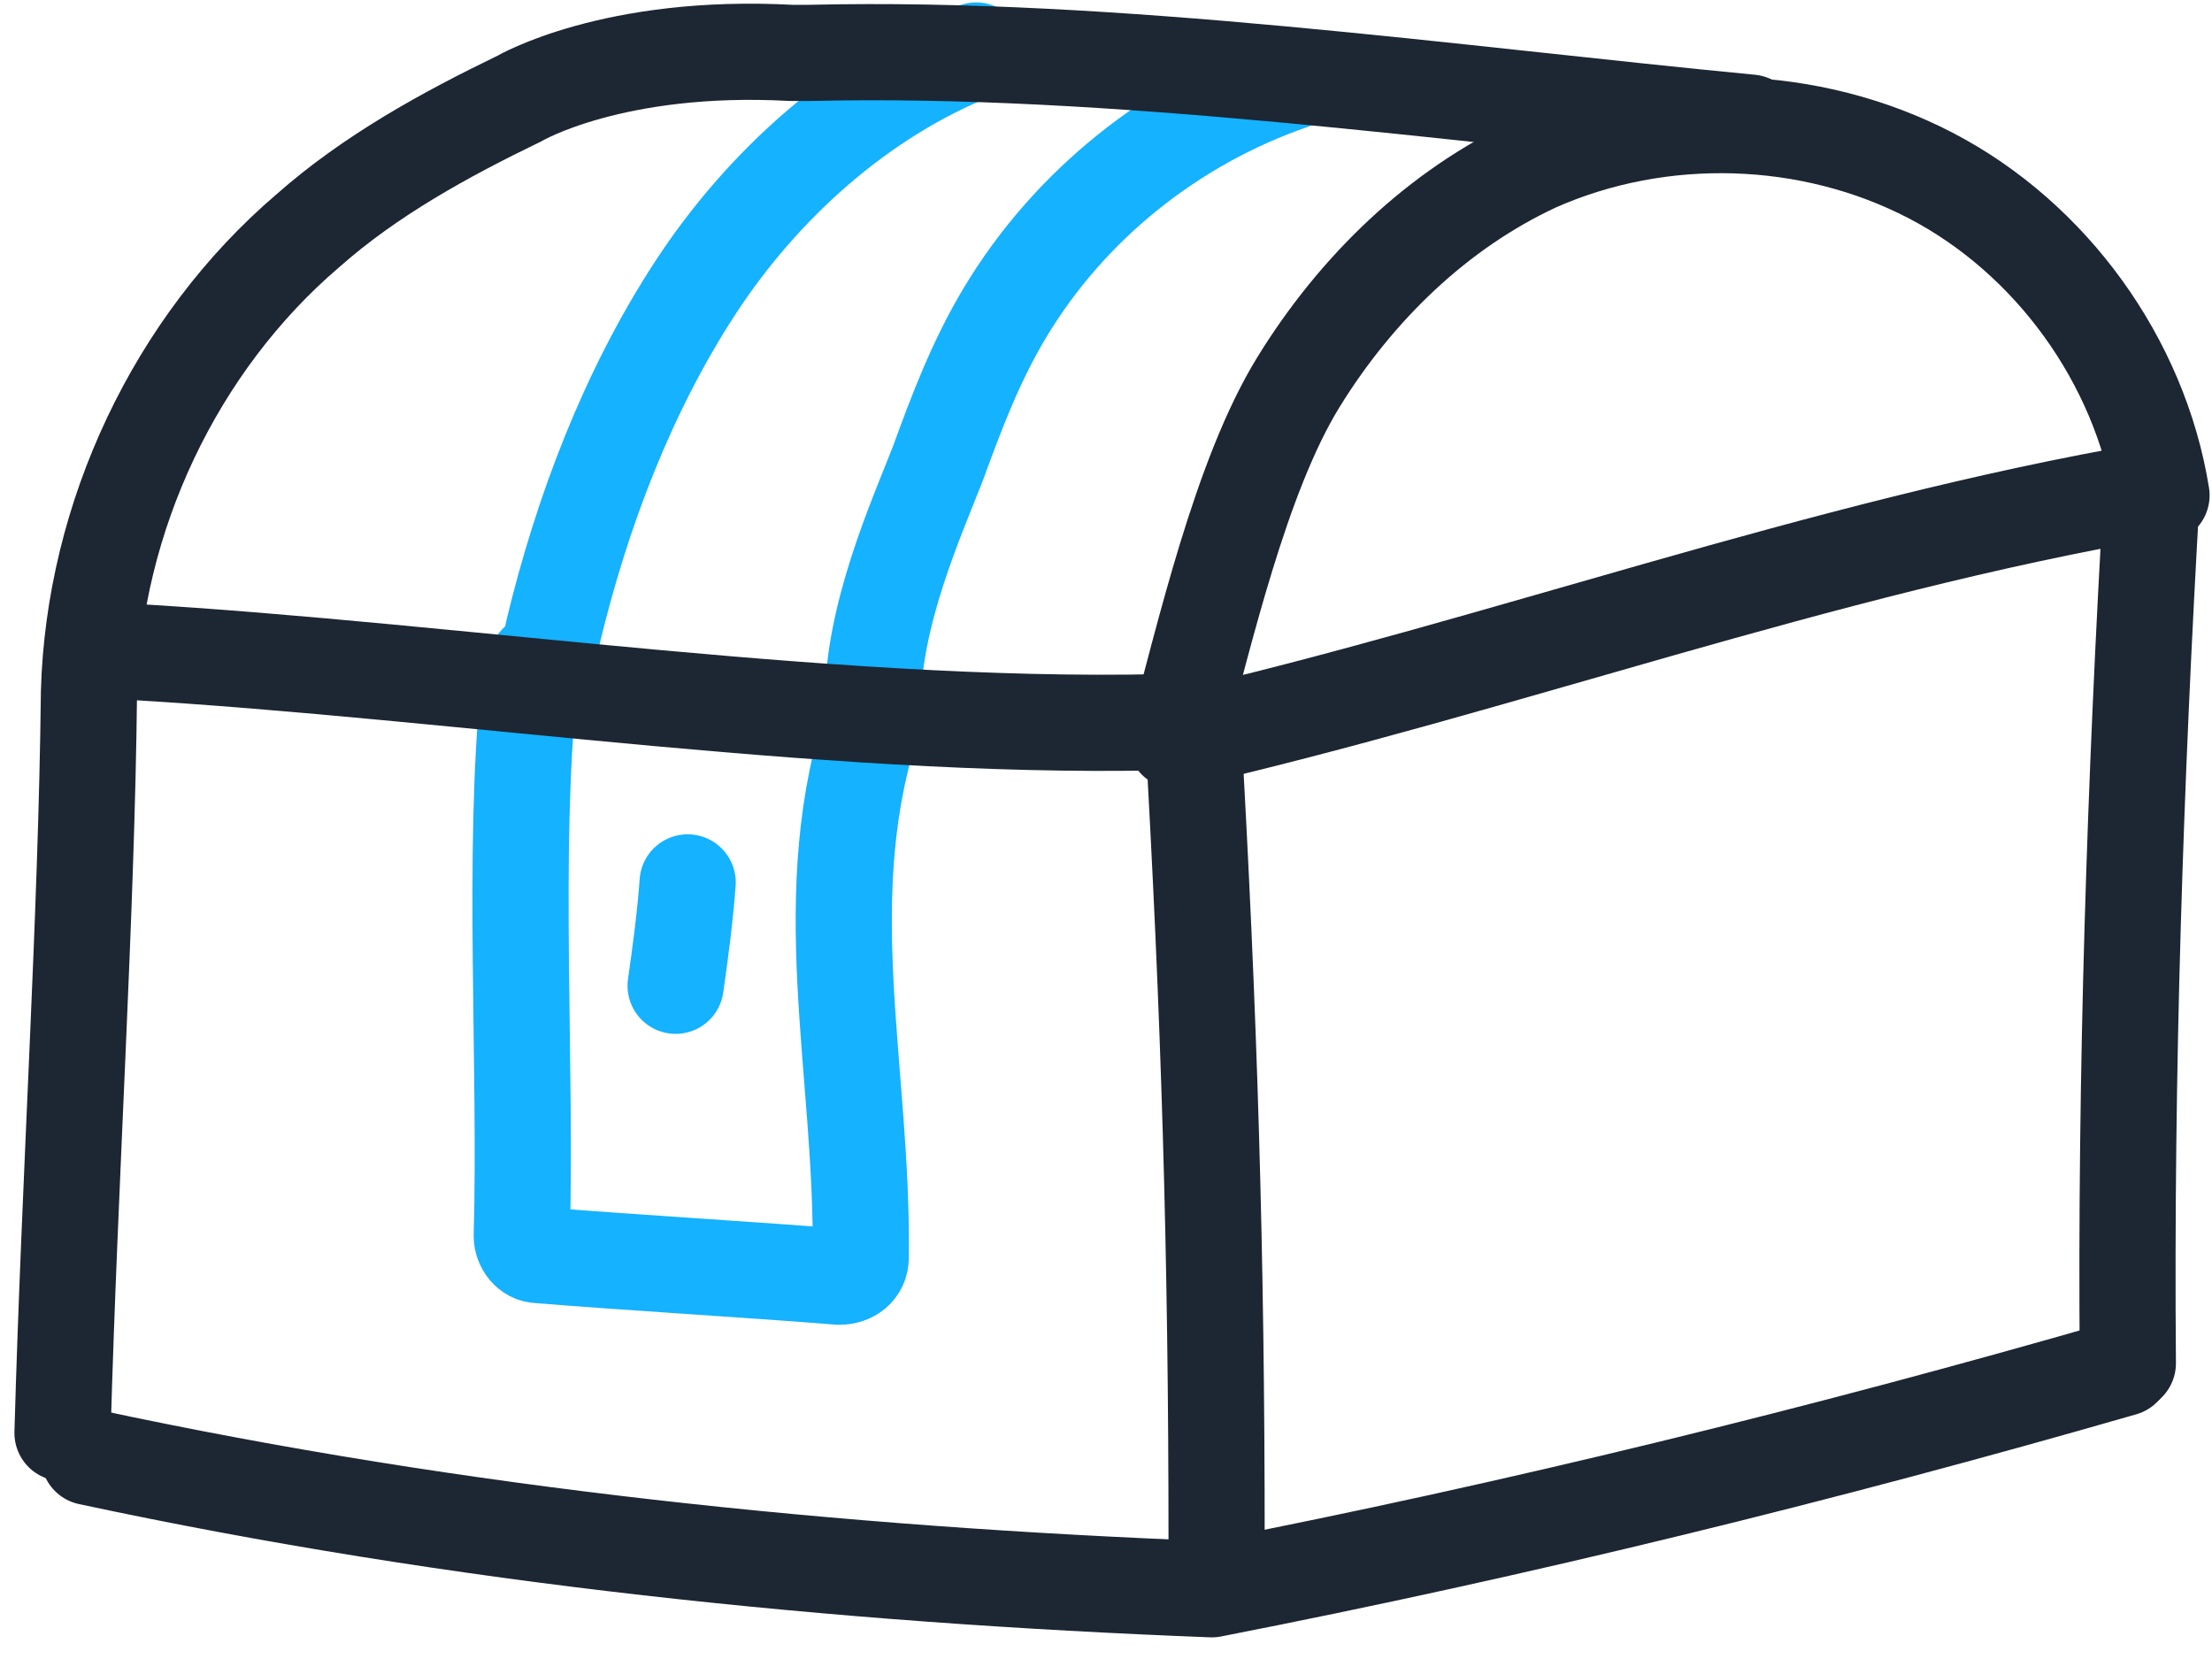 <?xml version="1.0" encoding="UTF-8"?>
<svg width="92px" height="69px" viewBox="0 0 92 69" version="1.1" xmlns="http://www.w3.org/2000/svg" xmlns:xlink="http://www.w3.org/1999/xlink">
    <!-- Generator: Sketch 61.2 (89653) - https://sketch.com -->
    <title>ikony_15 kopie</title>
    <desc>Created with Sketch.</desc>
    <g id="Page-1" stroke="none" stroke-width="1" fill="none" fill-rule="evenodd" stroke-linecap="round" stroke-linejoin="round">
        <g id="ikonky-mensi" transform="translate(-401, -582)" stroke-width="4">
            <g id="ikony_15-kopie" transform="translate(403, 584)">
                <path d="M1.7,58.6 C17.1,61.9 32.8,63.5 48.4,64.1 C61.2,61.6 73.8,58.5 86.3,54.9" id="Path" stroke="#1D2633"></path>
                <path d="M86.5,54.7 C86.4,42.6 86.8,30.5 87.5,18.4 C73.6,20.8 60.4,25.7 46.9,28.8 C48.1,24.4 49.6,17.8 52,13.9 C54.4,10 57.8,6.7 61.9,4.8 C67.1,2.5 73.3,2.7 78.3,5.3 C83.3,7.9 87,13 87.9,18.6" id="Path" stroke="#1D2633"></path>
                <path d="M38.6,0.1 C33.8,2 29.7,5.7 26.9,10 C24.1,14.3 22.2,19.3 21,24.3" id="Path" stroke="#14B2FF"></path>
                <path d="M51.7,1.4 C46.8,3.1 42.5,6.5 39.8,11 C38.6,13 37.8,15.1 37,17.3 C36.1,19.6 34.3,23.6 34.3,27.3" id="Path" stroke="#14B2FF"></path>
                <path d="M20.5,25.4 C20.1,25.7 20,26.2 20,26.6 C19.3,33.4 19.9,42.4 19.7,49.4 C19.7,49.8 20,50.2 20.4,50.2 C24,50.5 29.2,50.8 32.9,51.1 C33.4,51.1 33.8,50.8 33.8,50.3 C33.9,42.4 31.8,35.2 34.4,27.6" id="Path" stroke="#14B2FF"></path>
                <path d="M26.6,34.7 C26.5,36.1 26.3,37.6 26.1,39" id="Path" stroke="#14B2FF"></path>
                <path d="M0.6,57.6 C0.9,46.9 1.6,36.2 1.7,26.8 C1.9,19.5 5.3,12.3 10.8,7.6 C13.4,5.3 16.5,3.6 19.6,2.1 C19.6,2.1 23.5,-0.2 30.9,0.2 C31.2,0.2 31.4,0.2 31.7,0.2 C44.3,-0.1 58.3,1.9 70.8,3.1" id="Path" stroke="#1D2633"></path>
                <path d="M3.3,25.1 C17.2,25.9 33.5,28.5 47.6,28 C48.3,40.2 48.6,50.1 48.6,62.2" id="Path" stroke="#1D2633"></path>
            </g>
        </g>
    </g>
</svg>